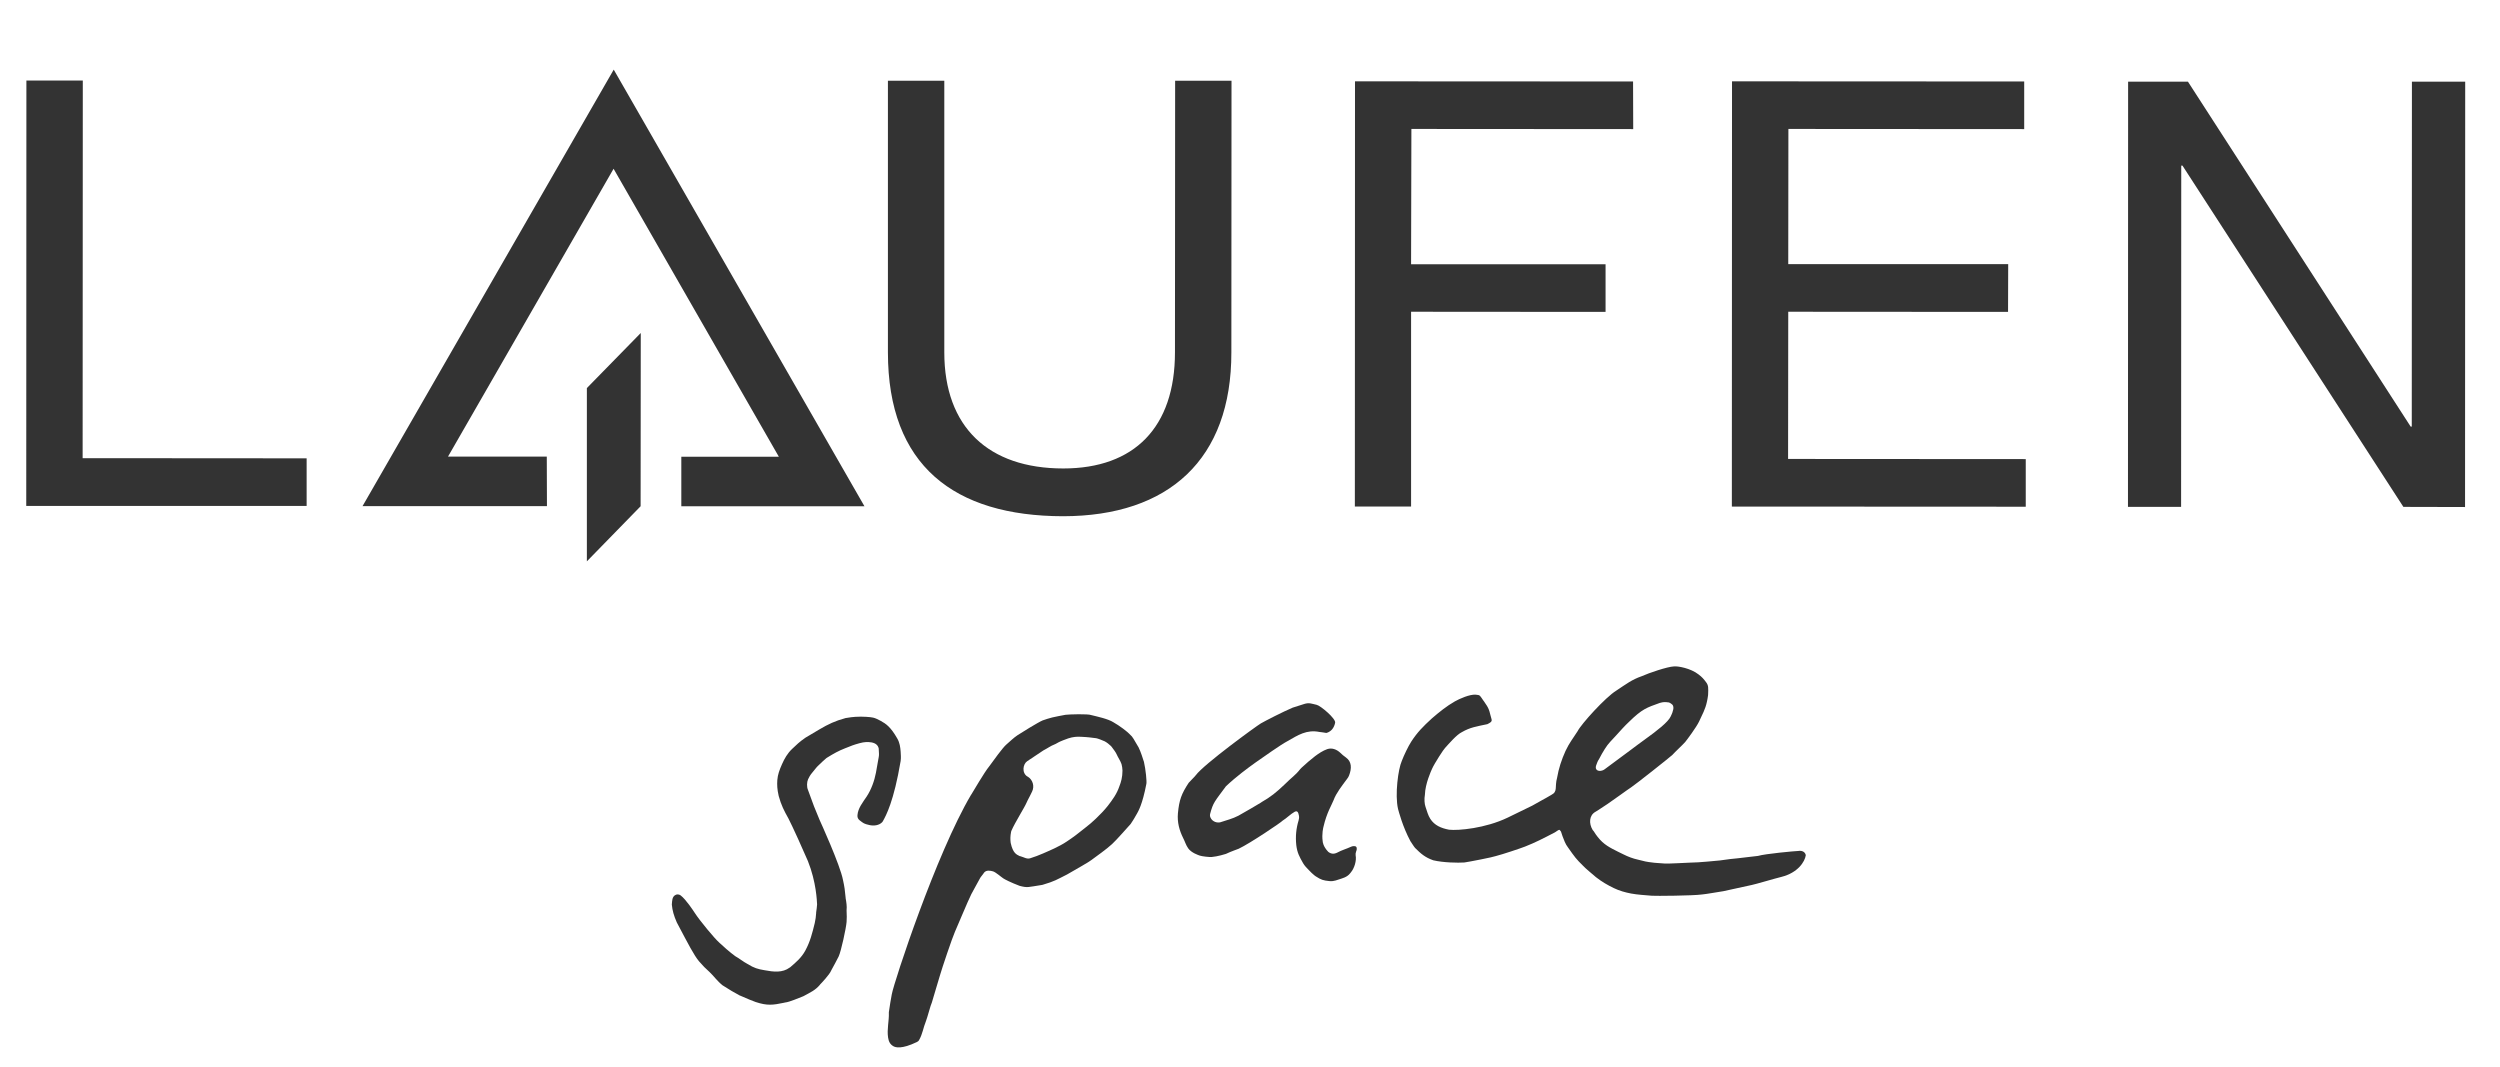 <svg width="150" height="64" viewBox="0 0 150 64" fill="none" xmlns="http://www.w3.org/2000/svg">
<path d="M35.212 23.285V33.681L38.437 30.375L38.446 19.979L35.212 23.285ZM1.575 30.356H18.398V27.5L4.958 27.49L4.968 4.833H1.584L1.575 30.356ZM40.879 30.375H51.867L36.824 4.177L21.753 30.366H32.817L32.807 27.397H26.88L36.815 10.125L46.732 27.406H40.879V30.375ZM73.882 21.14L73.891 4.843H70.508L70.498 21.14C70.498 25.645 68.056 28.108 63.797 28.108C59.314 28.108 56.658 25.636 56.658 21.14V4.843H53.275V21.14C53.275 27.93 57.245 30.965 63.788 30.974C70.126 30.965 73.891 27.565 73.882 21.14ZM84.684 7.737L97.993 7.746L97.984 4.889L81.3 4.88L81.291 30.394H84.665V18.705L96.334 18.714V15.857H84.665L84.684 7.737ZM121.545 27.546L107.285 27.537L107.295 18.705L120.483 18.714L120.492 15.848H107.295L107.304 7.737L121.452 7.746V4.889L103.921 4.88L103.911 30.394L121.545 30.403V27.546ZM147.912 4.899H144.715L144.706 25.598H144.641L131.276 4.899H127.687L127.678 30.413H130.866L130.875 9.938H130.949L144.203 30.413L147.903 30.422L147.912 4.899Z" fill="#333333"/>
<path d="M108.348 51.309C108.292 51.711 107.863 52.367 106.894 52.611C106.474 52.714 105.347 53.051 105.114 53.097C104.536 53.229 103.511 53.453 103.399 53.472C103.175 53.5 102.374 53.65 102.113 53.669C101.581 53.744 99.298 53.763 99.112 53.744C98.701 53.706 98.273 53.688 97.872 53.613C97.518 53.547 97.154 53.444 96.828 53.285C96.474 53.116 96.101 52.901 95.756 52.629C95.607 52.498 95.104 52.086 94.992 51.955C94.554 51.524 94.498 51.44 94.069 50.831C93.929 50.653 93.836 50.4 93.752 50.175C93.715 50.082 93.706 50.035 93.659 49.894C93.547 49.763 93.603 49.735 93.296 49.941C92.559 50.325 92.121 50.55 91.506 50.793C91.217 50.906 90.155 51.262 89.745 51.365C89.624 51.421 88.141 51.711 87.862 51.749C87.48 51.777 86.585 51.758 85.998 51.618C85.513 51.449 85.252 51.224 84.907 50.878C84.823 50.784 84.721 50.606 84.628 50.475C84.153 49.594 83.919 48.667 83.882 48.536C83.686 47.684 83.891 46.138 84.106 45.661C84.246 45.295 84.488 44.79 84.674 44.499C85.047 43.928 85.373 43.6 85.914 43.104C86.371 42.71 86.799 42.364 87.293 42.083C87.573 41.923 88.188 41.652 88.542 41.68C88.831 41.699 88.794 41.745 88.99 42.017C89.036 42.073 89.046 42.092 89.139 42.233C89.391 42.579 89.381 42.795 89.493 43.151C89.54 43.31 89.4 43.366 89.241 43.45C88.58 43.591 88.216 43.638 87.713 43.928C87.396 44.078 86.93 44.63 86.706 44.874C86.641 44.921 86.072 45.792 85.923 46.129C85.867 46.251 85.513 47.028 85.495 47.674C85.448 47.946 85.467 48.236 85.532 48.414C85.616 48.658 85.681 48.92 85.821 49.136C86.072 49.52 86.455 49.688 86.939 49.782C87.498 49.847 89.129 49.697 90.453 49.061C91.227 48.686 91.348 48.63 91.935 48.339C92.364 48.087 92.643 47.955 93.081 47.693C93.482 47.487 93.268 47.234 93.426 46.663C93.519 46.11 93.696 45.576 93.929 45.061C94.153 44.584 94.368 44.321 94.656 43.872C94.871 43.441 96.334 41.83 96.977 41.437C97.546 41.062 97.918 40.772 98.496 40.575C98.934 40.378 100.034 40.003 100.435 39.985C100.677 39.957 101.442 40.097 101.908 40.462C102.131 40.631 102.215 40.734 102.364 40.931C102.513 41.127 102.504 41.268 102.485 41.708C102.476 41.821 102.429 42.036 102.42 42.083C102.318 42.579 102.131 42.87 101.945 43.291C101.786 43.628 101.209 44.406 101.106 44.527C100.948 44.705 100.5 45.117 100.342 45.295C100.276 45.37 98.077 47.112 97.863 47.244C97.695 47.347 96.753 48.04 96.455 48.236C96.213 48.386 95.961 48.574 95.719 48.714C95.355 48.92 95.318 49.398 95.561 49.801C95.672 49.913 95.663 49.969 95.859 50.213C96.222 50.681 96.595 50.859 97.098 51.112C97.173 51.149 97.35 51.234 97.424 51.271C97.667 51.393 97.974 51.515 98.282 51.58C98.767 51.693 98.645 51.693 99.27 51.767C99.456 51.777 99.773 51.805 99.913 51.814C100.118 51.824 101.181 51.767 101.404 51.758C101.945 51.758 103.045 51.636 103.194 51.627C103.828 51.543 103.837 51.533 104.275 51.496C104.657 51.458 105.011 51.402 105.477 51.355C105.925 51.224 107.677 51.065 107.919 51.056C108.078 51.028 108.301 51.084 108.348 51.309ZM100.351 42.289C100.258 42.205 100.155 42.13 100.062 42.139C99.922 42.12 99.811 42.111 99.587 42.176C98.804 42.457 98.534 42.532 97.732 43.319C97.518 43.516 97.219 43.844 96.968 44.125C96.716 44.406 96.493 44.602 96.287 44.94C96.166 45.136 96.064 45.305 95.952 45.529C95.859 45.67 95.821 45.773 95.766 45.932C95.682 46.185 95.877 46.307 96.129 46.232C96.176 46.223 96.241 46.185 96.278 46.157C96.8 45.773 97.322 45.389 97.844 44.996C98.133 44.771 98.403 44.584 98.692 44.368C99.438 43.834 100.09 43.319 100.239 42.991C100.276 42.898 100.342 42.795 100.37 42.654C100.407 42.551 100.435 42.411 100.351 42.289Z" fill="#333333"/>
<path d="M78.271 42.233C78.392 42.195 78.514 42.186 78.635 42.205C78.756 42.223 78.859 42.261 78.998 42.289C79.231 42.336 80.163 43.123 80.108 43.366C80.052 43.638 79.902 43.881 79.595 43.975C79.558 43.984 79.343 43.928 79.259 43.928C79.231 43.928 79.203 43.919 79.175 43.919C78.402 43.76 77.88 44.106 77.228 44.481C76.883 44.659 75.792 45.427 75.326 45.755C74.87 46.082 74.18 46.588 73.555 47.178C72.875 48.105 72.791 48.134 72.605 48.845C72.595 48.892 72.595 48.939 72.605 48.986C72.67 49.229 72.922 49.389 73.201 49.342C73.593 49.211 73.956 49.126 74.31 48.939C74.674 48.742 75.522 48.237 75.662 48.152C75.671 48.143 75.69 48.134 75.699 48.124C76.24 47.815 76.566 47.553 77.078 47.066C77.498 46.644 77.731 46.513 78.02 46.139C78.048 46.11 78.076 46.082 78.104 46.054C78.365 45.811 78.626 45.586 78.905 45.37C79.129 45.202 79.371 45.043 79.632 44.949C79.912 44.855 80.191 44.958 80.415 45.164C80.518 45.267 80.629 45.361 80.751 45.445C81.114 45.698 81.105 46.11 80.946 46.523C80.918 46.597 80.881 46.663 80.835 46.719C80.508 47.16 80.173 47.581 80.014 48.012C79.912 48.283 79.604 48.752 79.409 49.604C79.399 49.632 79.297 50.044 79.362 50.484C79.362 50.503 79.38 50.784 79.697 51.112C79.865 51.243 80.042 51.252 80.229 51.159C80.499 51.009 80.788 50.934 81.067 50.803C81.114 50.784 81.17 50.766 81.217 50.766C81.366 50.756 81.422 50.831 81.403 50.971C81.394 51.009 81.384 51.056 81.366 51.093C81.338 51.178 81.328 51.252 81.338 51.318C81.403 51.637 81.263 52.096 81.049 52.348C81.03 52.367 81.021 52.386 81.002 52.405C80.816 52.639 80.546 52.695 80.294 52.779C80.191 52.817 80.098 52.845 79.968 52.864C79.893 52.873 79.819 52.873 79.753 52.864C79.399 52.826 79.278 52.798 78.933 52.573C78.905 52.554 78.886 52.536 78.859 52.517C78.737 52.414 78.663 52.348 78.551 52.227C78.421 52.096 78.281 51.955 78.188 51.796C77.964 51.402 77.833 51.168 77.777 50.709C77.722 50.194 77.768 49.707 77.917 49.22C77.945 49.136 77.954 49.033 77.936 48.939C77.899 48.752 77.852 48.621 77.684 48.705C77.442 48.836 77.19 49.098 76.957 49.239C76.901 49.323 75 50.606 74.32 50.925C74.282 50.943 73.844 51.093 73.555 51.234C73.537 51.243 73.043 51.393 72.698 51.421C72.558 51.431 72.129 51.384 71.99 51.337C71.906 51.309 71.477 51.168 71.29 50.897C71.151 50.7 71.104 50.503 70.992 50.288C70.759 49.819 70.629 49.342 70.675 48.799C70.75 47.993 70.89 47.628 71.319 46.972C71.356 46.916 71.719 46.569 71.747 46.513C72.251 45.839 75.382 43.563 75.652 43.404C75.895 43.263 76.985 42.701 77.563 42.458C77.591 42.448 77.619 42.439 77.656 42.429C77.824 42.373 78.085 42.289 78.271 42.233Z" fill="#333333"/>
<path d="M40.496 53.716C40.599 53.641 40.739 53.65 40.841 53.725C41.167 53.978 41.606 54.652 41.68 54.765C41.978 55.233 42.892 56.329 43.143 56.544C43.153 56.554 43.153 56.554 43.162 56.563C43.283 56.685 43.833 57.172 44.113 57.369C44.122 57.378 44.131 57.378 44.141 57.387C44.336 57.49 44.597 57.706 44.849 57.837C44.858 57.837 44.858 57.846 44.868 57.846C45.24 58.081 45.474 58.146 45.865 58.212C46.415 58.315 46.946 58.38 47.384 58.052C47.393 58.052 47.393 58.043 47.403 58.043C47.776 57.725 48.083 57.462 48.316 57.041C48.614 56.488 48.736 55.992 48.885 55.383C48.931 55.196 48.959 54.962 48.969 54.783C48.969 54.774 48.969 54.755 48.969 54.746C48.987 54.662 49.025 54.315 49.025 54.268C49.015 54.072 48.978 52.92 48.475 51.665C48.288 51.215 47.505 49.482 47.31 49.117C47.049 48.649 46.871 48.311 46.722 47.759C46.629 47.347 46.62 47.103 46.639 46.803C46.666 46.466 46.769 46.195 46.918 45.857C47.067 45.52 47.244 45.202 47.533 44.93C47.803 44.677 47.943 44.527 48.335 44.256C48.344 44.256 48.344 44.246 48.353 44.246L49.174 43.759C49.696 43.45 50.115 43.254 50.702 43.094C50.712 43.094 50.721 43.085 50.73 43.085C51.038 43.038 51.14 43.019 51.327 43.01C51.615 43.001 51.699 42.991 51.97 43.01C52.324 43.038 52.436 43.029 52.827 43.244C53.172 43.432 53.442 43.619 53.843 44.321C53.983 44.565 54.02 44.837 54.039 45.099C54.048 45.277 54.067 45.445 54.039 45.661C53.629 48.087 53.163 48.93 52.976 49.267C52.967 49.285 52.958 49.304 52.939 49.323C52.753 49.529 52.417 49.566 52.156 49.501C51.839 49.426 51.821 49.407 51.569 49.211C51.466 49.126 51.438 49.023 51.448 48.911C51.476 48.499 51.765 48.143 51.998 47.796C52.277 47.375 52.464 46.85 52.557 46.363C52.622 46.035 52.659 45.745 52.725 45.417C52.753 45.267 52.734 45.192 52.725 44.958C52.725 44.949 52.725 44.93 52.725 44.921C52.687 44.715 52.538 44.593 52.305 44.546C52.072 44.509 51.877 44.509 51.569 44.593C51.168 44.705 51.121 44.733 50.693 44.902C50.311 45.052 50.04 45.202 49.602 45.473C49.593 45.483 49.584 45.492 49.565 45.502C49.36 45.67 49.313 45.736 49.09 45.942C49.015 45.998 48.829 46.251 48.754 46.335C48.596 46.522 48.559 46.607 48.484 46.757C48.409 46.925 48.4 47.216 48.475 47.384C48.642 47.806 48.791 48.293 48.978 48.714C49.043 48.873 49.108 49.033 49.174 49.192C49.202 49.257 50.413 51.899 50.581 52.807C50.674 53.229 50.693 53.397 50.739 53.875C50.739 53.884 50.739 53.894 50.739 53.894C50.777 54.1 50.823 54.39 50.795 54.606C50.795 54.615 50.795 54.634 50.795 54.643C50.805 54.952 50.814 55.083 50.795 55.317C50.767 55.683 50.469 57.069 50.32 57.387C50.227 57.575 50.003 57.996 49.891 58.193C49.882 58.202 49.882 58.221 49.873 58.23C49.77 58.483 49.267 59.008 49.202 59.073C49.192 59.083 49.192 59.083 49.192 59.092C48.913 59.42 48.624 59.542 48.232 59.757C48.223 59.766 48.204 59.766 48.195 59.776C47.943 59.869 47.384 60.122 47.105 60.15C47.095 60.15 47.077 60.15 47.067 60.16C46.359 60.31 46.033 60.347 45.343 60.122C45.166 60.066 44.849 59.926 44.411 59.738C44.402 59.738 44.392 59.729 44.383 59.729C44.113 59.589 43.684 59.336 43.386 59.139C43.376 59.139 43.376 59.13 43.367 59.13C43.022 58.858 42.836 58.568 42.575 58.324C42.351 58.127 42.156 57.931 41.941 57.678C41.633 57.303 41.326 56.704 40.618 55.364C40.618 55.355 40.608 55.346 40.608 55.346C40.422 54.915 40.347 54.643 40.31 54.278C40.329 54.034 40.329 53.828 40.496 53.716Z" fill="#333333"/>
<path d="M53.331 60.769C53.331 60.759 53.331 60.75 53.331 60.731C53.358 60.497 53.48 59.794 53.508 59.654C53.647 58.895 56.173 51.224 58.261 47.693C58.261 47.684 58.27 47.684 58.27 47.684C58.391 47.496 59.053 46.344 59.361 45.97C59.612 45.623 60.172 44.846 60.386 44.668C60.619 44.471 60.796 44.284 61.048 44.115C61.243 43.984 62.287 43.338 62.557 43.225C62.744 43.151 62.94 43.104 63.135 43.047C63.275 43.019 63.732 42.916 63.928 42.888C64.123 42.86 65.298 42.823 65.484 42.907C65.493 42.907 65.503 42.916 65.521 42.916C65.82 42.991 66.491 43.132 66.808 43.338C67.05 43.478 67.152 43.553 67.376 43.712C67.59 43.881 67.646 43.909 67.917 44.19C67.926 44.2 67.935 44.209 67.935 44.218C68.056 44.377 68.084 44.471 68.289 44.799C68.299 44.808 68.299 44.818 68.308 44.827C68.457 45.127 68.569 45.511 68.625 45.679C68.625 45.689 68.625 45.689 68.634 45.698C68.746 46.185 68.811 46.888 68.783 47.028C68.541 48.293 68.289 48.686 68.224 48.808C68.15 48.948 67.898 49.37 67.842 49.435C67.749 49.538 66.957 50.438 66.724 50.644C66.416 50.934 65.754 51.402 65.475 51.608C65.419 51.674 64.394 52.255 64.021 52.47C63.387 52.788 63.285 52.873 62.557 53.088C62.548 53.088 62.529 53.098 62.511 53.098C61.653 53.229 61.672 53.276 61.187 53.154C61.178 53.154 61.169 53.144 61.16 53.144C60.638 52.948 60.265 52.751 60.2 52.704C60.069 52.62 59.743 52.33 59.584 52.283C59.417 52.236 59.184 52.189 59.044 52.358C59.007 52.433 58.82 52.639 58.801 52.695C58.522 53.219 58.484 53.257 58.279 53.65C58.093 54.006 57.319 55.879 57.292 55.917C57.142 56.245 56.509 58.127 56.406 58.493C56.341 58.67 55.94 60.094 55.912 60.15C55.838 60.291 55.642 61.059 55.558 61.265C55.4 61.649 55.353 62.042 55.148 62.398C55.12 62.455 55.073 62.492 55.017 62.52C54.085 62.97 53.731 62.839 53.619 62.782C53.396 62.661 53.321 62.483 53.284 62.248C53.209 61.743 53.349 61.265 53.331 60.769ZM67.348 46.251C67.348 46.241 67.348 46.232 67.348 46.223C67.339 46.092 67.329 45.97 67.292 45.848C67.218 45.633 67.097 45.483 66.994 45.249C66.929 45.108 66.826 44.986 66.705 44.818C66.686 44.799 66.677 44.78 66.658 44.762C66.547 44.658 66.425 44.556 66.286 44.481C66.174 44.424 65.847 44.303 65.773 44.293C65.447 44.256 65.316 44.228 64.888 44.209C64.627 44.19 64.384 44.209 64.095 44.303C63.974 44.34 63.573 44.499 63.499 44.546C63.257 44.696 63.191 44.677 62.949 44.827C62.884 44.865 62.669 44.996 62.604 45.024C62.548 45.052 62.464 45.127 62.408 45.155C62.147 45.324 61.896 45.502 61.635 45.67C61.374 45.839 61.29 46.382 61.653 46.597C61.653 46.597 61.653 46.597 61.663 46.597C61.97 46.785 62.082 47.178 61.924 47.496C61.84 47.665 61.756 47.843 61.663 48.012C61.644 48.059 61.607 48.124 61.588 48.171C61.486 48.424 60.898 49.351 60.684 49.847C60.675 49.866 60.675 49.885 60.666 49.904C60.61 50.185 60.619 50.381 60.638 50.55C60.638 50.569 60.638 50.578 60.647 50.597C60.777 51.187 60.992 51.271 61.16 51.355C61.178 51.365 61.197 51.374 61.225 51.374C61.43 51.43 61.616 51.562 61.812 51.496C62.073 51.412 62.334 51.318 62.586 51.206C62.809 51.102 63.033 51.018 63.257 50.906C63.508 50.784 63.769 50.653 64.002 50.494C64.375 50.25 64.729 49.979 65.074 49.698C65.307 49.52 65.531 49.332 65.745 49.126C65.997 48.883 66.248 48.63 66.463 48.358C66.752 47.984 67.013 47.628 67.162 47.178C67.264 46.925 67.348 46.625 67.348 46.251Z" fill="#333333"/>
</svg>
